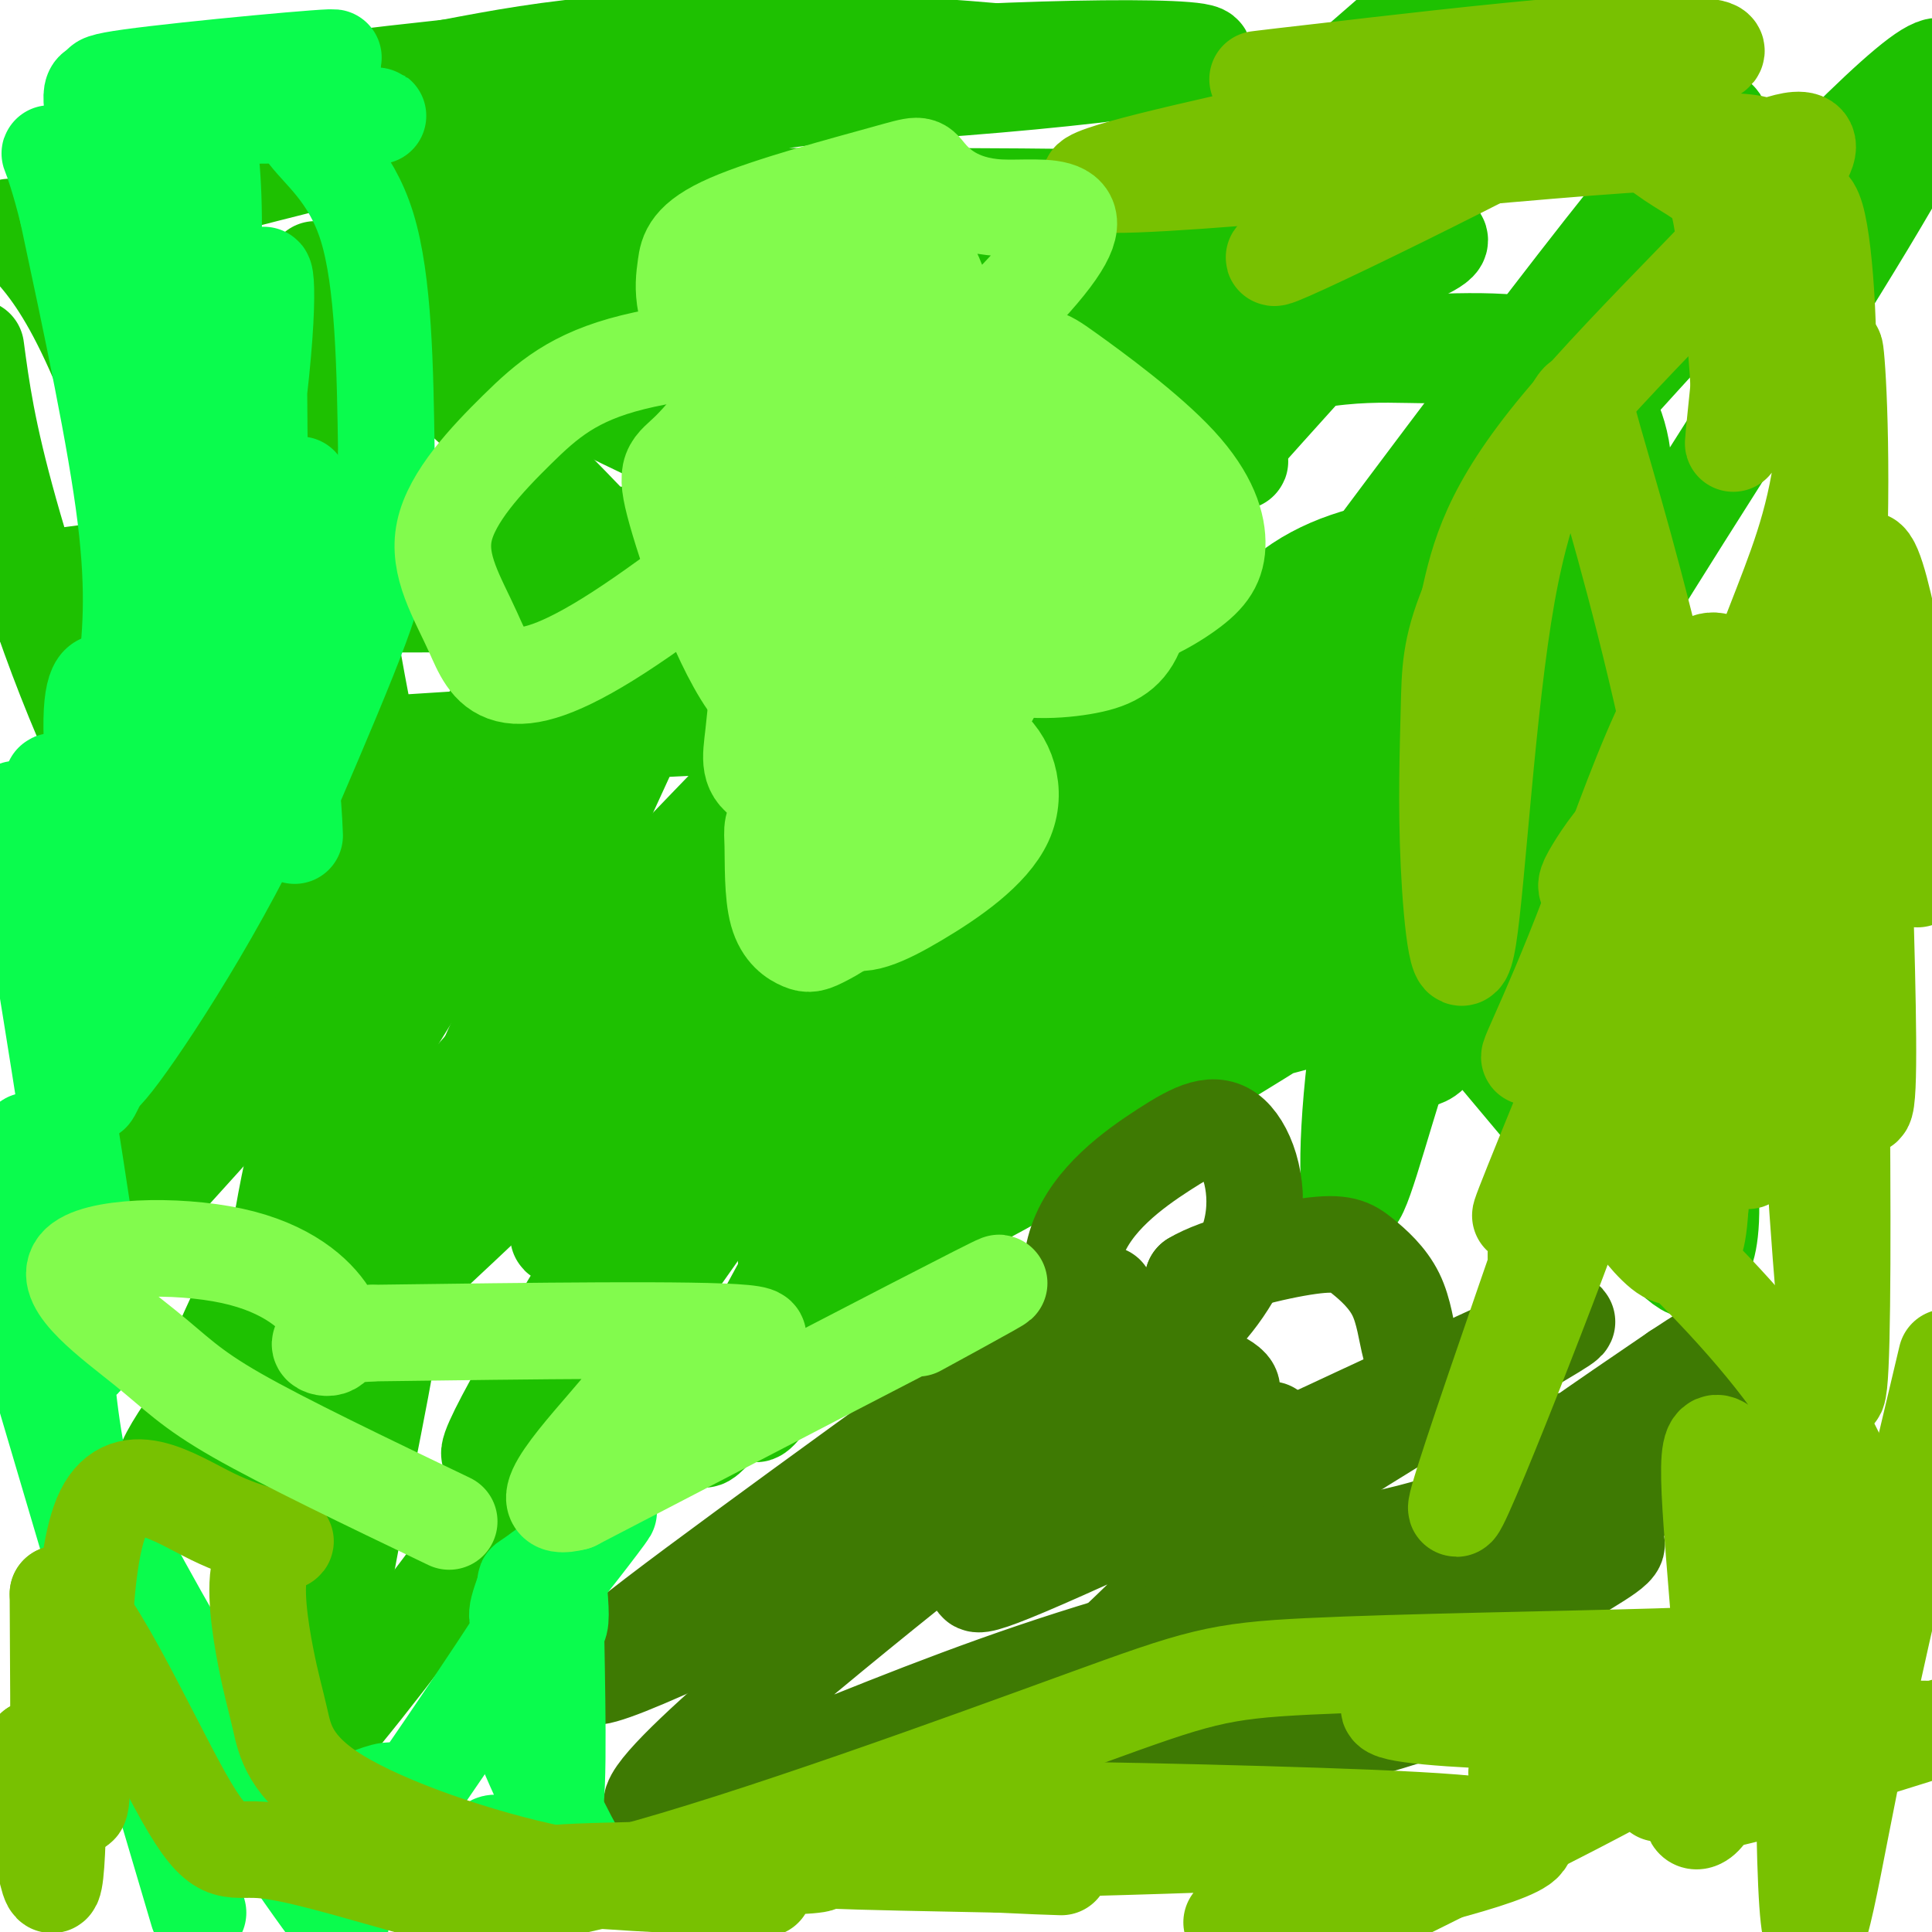 <svg viewBox='0 0 400 400' version='1.1' xmlns='http://www.w3.org/2000/svg' xmlns:xlink='http://www.w3.org/1999/xlink'><g fill='none' stroke='rgb(30,193,1)' stroke-width='20' stroke-linecap='round' stroke-linejoin='round'><path d='M55,324c-0.446,-12.262 -0.893,-24.523 0,-40c0.893,-15.477 3.124,-34.169 8,-52c4.876,-17.831 12.395,-34.802 20,-50c7.605,-15.198 15.294,-28.625 22,-39c6.706,-10.375 12.427,-17.699 19,-23c6.573,-5.301 13.996,-8.580 23,-19c9.004,-10.420 19.590,-27.980 9,-3c-10.590,24.980 -42.354,92.500 -58,128c-15.646,35.500 -15.174,38.981 -18,55c-2.826,16.019 -8.950,44.577 -11,59c-2.050,14.423 -0.025,14.712 2,15'/><path d='M71,355c20.593,-25.003 71.075,-95.011 105,-145c33.925,-49.989 51.293,-79.960 62,-98c10.707,-18.040 14.754,-24.150 1,4c-13.754,28.150 -45.309,90.558 -68,133c-22.691,42.442 -36.517,64.917 -14,36c22.517,-28.917 81.376,-109.225 126,-169c44.624,-59.775 75.014,-99.016 73,-90c-2.014,9.016 -36.433,66.290 -54,104c-17.567,37.710 -18.284,55.855 -19,74'/><path d='M283,204c-4.003,22.513 -4.509,41.794 -3,44c1.509,2.206 5.033,-12.663 11,-31c5.967,-18.337 14.378,-40.142 45,-90c30.622,-49.858 83.454,-127.769 61,-111c-22.454,16.769 -120.196,128.216 -173,191c-52.804,62.784 -60.671,76.903 -65,83c-4.329,6.097 -5.119,4.170 8,-28c13.119,-32.170 40.147,-94.584 75,-153c34.853,-58.416 77.529,-112.833 65,-104c-12.529,8.833 -80.265,80.917 -148,153'/><path d='M159,158c-34.840,36.037 -47.939,49.631 -74,80c-26.061,30.369 -65.083,77.515 -46,65c19.083,-12.515 96.271,-84.692 149,-142c52.729,-57.308 80.999,-99.749 69,-73c-11.999,26.749 -64.268,122.687 -84,157c-19.732,34.313 -6.928,7.001 5,-18c11.928,-25.001 22.981,-47.693 43,-83c20.019,-35.307 49.006,-83.231 67,-111c17.994,-27.769 24.997,-35.385 32,-43'/><path d='M288,7c-58.912,51.236 -117.825,102.473 -126,113c-8.175,10.527 34.387,-19.654 70,-39c35.613,-19.346 64.276,-27.857 66,-31c1.724,-3.143 -23.491,-0.919 -69,4c-45.509,4.919 -111.313,12.534 -127,15c-15.687,2.466 18.744,-0.215 58,5c39.256,5.215 83.338,18.327 94,21c10.662,2.673 -12.097,-5.093 -33,-10c-20.903,-4.907 -39.952,-6.953 -59,-9'/><path d='M162,76c-42.150,-1.943 -118.025,-2.300 -121,-8c-2.975,-5.700 66.949,-16.742 115,-22c48.051,-5.258 74.229,-4.731 95,-3c20.771,1.731 36.134,4.665 38,4c1.866,-0.665 -9.766,-4.928 -58,-6c-48.234,-1.072 -133.071,1.047 -145,-3c-11.929,-4.047 49.049,-14.261 90,-19c40.951,-4.739 61.873,-4.002 59,-5c-2.873,-0.998 -29.543,-3.730 -52,-5c-22.457,-1.270 -40.702,-1.077 -55,0c-14.298,1.077 -24.649,3.039 -35,5'/><path d='M93,14c-14.940,1.701 -34.788,3.453 -23,5c11.788,1.547 55.214,2.890 98,1c42.786,-1.890 84.932,-7.012 81,-9c-3.932,-1.988 -53.941,-0.841 -90,3c-36.059,3.841 -58.169,10.378 -84,17c-25.831,6.622 -55.383,13.330 -56,18c-0.617,4.670 27.701,7.303 52,14c24.299,6.697 44.581,17.457 58,24c13.419,6.543 19.977,8.869 20,12c0.023,3.131 -6.488,7.065 -13,11'/><path d='M136,110c1.526,-0.338 11.841,-6.684 33,-18c21.159,-11.316 53.161,-27.601 33,-10c-20.161,17.601 -92.486,69.087 -131,100c-38.514,30.913 -43.219,41.252 -47,48c-3.781,6.748 -6.638,9.905 20,-12c26.638,-21.905 82.773,-68.874 123,-101c40.227,-32.126 64.547,-49.411 73,-54c8.453,-4.589 1.040,3.517 2,2c0.960,-1.517 10.293,-12.659 -5,7c-15.293,19.659 -55.211,70.119 -77,102c-21.789,31.881 -25.449,45.185 -34,62c-8.551,16.815 -21.995,37.143 9,-5c30.995,-42.143 106.427,-146.755 141,-193c34.573,-46.245 28.286,-34.122 22,-22'/><path d='M298,16c9.167,-8.000 21.083,-17.000 33,-26'/><path d='M292,52c-26.728,29.488 -53.457,58.976 -78,88c-24.543,29.024 -46.901,57.584 -57,71c-10.099,13.416 -7.938,11.688 -1,3c6.938,-8.688 18.652,-24.338 39,-50c20.348,-25.662 49.329,-61.338 23,-22c-26.329,39.338 -107.966,153.690 -116,159c-8.034,5.310 57.537,-98.422 81,-137c23.463,-38.578 4.817,-12.002 -7,1c-11.817,13.002 -16.805,12.429 -36,29c-19.195,16.571 -52.598,50.285 -86,84'/><path d='M54,278c-16.297,16.080 -14.039,14.280 -12,10c2.039,-4.280 3.857,-11.039 17,-36c13.143,-24.961 37.609,-68.123 72,-111c34.391,-42.877 78.708,-85.469 54,-59c-24.708,26.469 -118.441,121.999 -137,139c-18.559,17.001 38.058,-44.527 73,-81c34.942,-36.473 48.211,-47.890 28,-24c-20.211,23.890 -73.903,83.086 -99,111c-25.097,27.914 -21.599,24.547 -14,9c7.599,-15.547 19.300,-43.273 31,-71'/><path d='M67,165c4.919,-15.899 1.716,-20.147 2,-5c0.284,15.147 4.056,49.689 -3,55c-7.056,5.311 -24.938,-18.609 -38,-43c-13.062,-24.391 -21.303,-49.255 -26,-66c-4.697,-16.745 -5.848,-25.373 -7,-34'/><path d='M2,47c7.614,7.347 15.228,14.695 28,54c12.772,39.305 30.701,110.569 37,97c6.299,-13.569 0.966,-111.970 -1,-136c-1.966,-24.030 -0.565,26.313 6,68c6.565,41.687 18.296,74.720 11,52c-7.296,-22.720 -33.618,-101.194 -25,-117c8.618,-15.806 52.177,31.055 75,55c22.823,23.945 24.912,24.972 27,26'/><path d='M160,146c9.521,9.349 19.825,19.723 27,28c7.175,8.277 11.221,14.459 13,8c1.779,-6.459 1.289,-25.558 -1,-41c-2.289,-15.442 -6.378,-27.227 -7,-32c-0.622,-4.773 2.223,-2.533 12,4c9.777,6.533 26.488,17.361 52,44c25.512,26.639 59.827,69.089 77,89c17.173,19.911 17.205,17.283 18,16c0.795,-1.283 2.352,-1.220 3,-7c0.648,-5.780 0.386,-17.404 -6,-45c-6.386,-27.596 -18.895,-71.163 -23,-87c-4.105,-15.837 0.193,-3.942 3,5c2.807,8.942 4.124,14.933 -1,29c-5.124,14.067 -16.687,36.210 -23,48c-6.313,11.790 -7.375,13.226 -9,14c-1.625,0.774 -3.812,0.887 -6,1'/><path d='M289,220c-3.083,-7.529 -7.791,-26.853 -11,-37c-3.209,-10.147 -4.921,-11.117 0,-12c4.921,-0.883 16.473,-1.680 22,0c5.527,1.680 5.028,5.836 2,11c-3.028,5.164 -8.586,11.335 -26,23c-17.414,11.665 -46.683,28.822 -69,41c-22.317,12.178 -37.681,19.377 -35,16c2.681,-3.377 23.406,-17.328 36,-26c12.594,-8.672 17.058,-12.064 41,-19c23.942,-6.936 67.361,-17.414 53,-14c-14.361,3.414 -86.502,20.722 -115,27c-28.498,6.278 -13.352,1.528 -16,1c-2.648,-0.528 -23.091,3.168 -29,-7c-5.909,-10.168 2.717,-34.199 24,-63c21.283,-28.801 55.224,-62.372 74,-79c18.776,-16.628 22.388,-16.314 26,-16'/><path d='M266,66c17.924,-10.081 49.733,-27.282 18,-10c-31.733,17.282 -127.008,69.047 -154,83c-26.992,13.953 14.299,-9.907 50,-28c35.701,-18.093 65.810,-30.419 85,-35c19.190,-4.581 27.459,-1.418 40,-3c12.541,-1.582 29.352,-7.910 6,17c-23.352,24.910 -86.868,81.058 -104,94c-17.132,12.942 12.118,-17.323 28,-37c15.882,-19.677 18.395,-28.765 19,-18c0.605,10.765 -0.697,41.382 -2,72'/><path d='M252,201c-0.805,14.191 -1.819,13.669 -3,14c-1.181,0.331 -2.530,1.515 -4,-2c-1.470,-3.515 -3.063,-11.731 -4,-21c-0.937,-9.269 -1.220,-19.592 0,-27c1.220,-7.408 3.943,-11.901 8,-19c4.057,-7.099 9.448,-16.804 17,-23c7.552,-6.196 17.265,-8.881 27,-10c9.735,-1.119 19.493,-0.671 26,2c6.507,2.671 9.763,7.564 14,12c4.237,4.436 9.454,8.416 12,16c2.546,7.584 2.422,18.772 0,25c-2.422,6.228 -7.140,7.495 -19,9c-11.860,1.505 -30.861,3.247 -44,0c-13.139,-3.247 -20.416,-11.484 -25,-23c-4.584,-11.516 -6.474,-26.310 -7,-37c-0.526,-10.690 0.312,-17.275 3,-23c2.688,-5.725 7.227,-10.589 10,-14c2.773,-3.411 3.781,-5.368 13,-7c9.219,-1.632 26.649,-2.938 37,-2c10.351,0.938 13.624,4.119 17,9c3.376,4.881 6.856,11.463 6,21c-0.856,9.537 -6.047,22.031 -14,33c-7.953,10.969 -18.667,20.413 -42,32c-23.333,11.587 -59.285,25.318 -78,32c-18.715,6.682 -20.192,6.317 -33,7c-12.808,0.683 -36.948,2.415 -49,1c-12.052,-1.415 -12.015,-5.976 -11,-12c1.015,-6.024 3.007,-13.512 5,-21'/><path d='M114,173c2.544,-10.649 6.405,-26.773 26,-36c19.595,-9.227 54.923,-11.557 24,-12c-30.923,-0.443 -128.099,1.003 -155,-1c-26.901,-2.003 16.471,-7.454 75,-11c58.529,-3.546 132.214,-5.188 123,-2c-9.214,3.188 -101.327,11.204 -106,14c-4.673,2.796 78.093,0.370 122,1c43.907,0.630 48.953,4.315 54,8'/><path d='M277,134c28.847,1.312 73.964,0.593 22,5c-51.964,4.407 -201.011,13.940 -234,16c-32.989,2.060 50.079,-3.353 92,-5c41.921,-1.647 42.694,0.474 52,4c9.306,3.526 27.144,8.459 41,14c13.856,5.541 23.729,11.692 27,16c3.271,4.308 -0.061,6.773 -2,8c-1.939,1.227 -2.483,1.215 -14,1c-11.517,-0.215 -34.005,-0.633 -47,-2c-12.995,-1.367 -16.498,-3.684 -20,-6'/></g>
<g fill='none' stroke='rgb(62,122,3)' stroke-width='20' stroke-linecap='round' stroke-linejoin='round'><path d='M202,351c54.819,-3.311 109.639,-6.622 100,0c-9.639,6.622 -83.736,23.178 -107,25c-23.264,1.822 4.305,-11.090 22,-24c17.695,-12.910 25.515,-25.818 50,-43c24.485,-17.182 65.635,-38.636 56,-35c-9.635,3.636 -70.056,32.364 -98,45c-27.944,12.636 -23.413,9.182 -21,6c2.413,-3.182 2.706,-6.091 3,-9'/><path d='M207,316c10.220,-11.246 34.270,-34.862 24,-32c-10.270,2.862 -54.860,32.201 -53,28c1.860,-4.201 50.170,-41.940 51,-44c0.830,-2.060 -45.819,31.561 -75,53c-29.181,21.439 -40.895,30.695 -24,24c16.895,-6.695 62.399,-29.341 79,-37c16.601,-7.659 4.301,-0.329 -8,7'/><path d='M201,315c-19.272,15.433 -63.453,50.515 -66,58c-2.547,7.485 36.540,-12.626 79,-27c42.460,-14.374 88.293,-23.012 88,-17c-0.293,6.012 -46.713,26.675 -63,33c-16.287,6.325 -2.442,-1.688 10,-10c12.442,-8.312 23.483,-16.921 39,-23c15.517,-6.079 35.512,-9.626 43,-10c7.488,-0.374 2.470,2.426 -5,7c-7.470,4.574 -17.391,10.922 -29,17c-11.609,6.078 -24.905,11.887 -28,11c-3.095,-0.887 4.013,-8.470 11,-16c6.987,-7.530 13.853,-15.009 25,-24c11.147,-8.991 26.573,-19.496 42,-30'/><path d='M347,284c9.943,-6.647 13.802,-8.265 14,-5c0.198,3.265 -3.264,11.412 -7,17c-3.736,5.588 -7.747,8.615 -11,11c-3.253,2.385 -5.748,4.127 -10,4c-4.252,-0.127 -10.260,-2.124 -14,-4c-3.740,-1.876 -5.213,-3.630 -5,-5c0.213,-1.370 2.110,-2.357 5,-3c2.890,-0.643 6.773,-0.944 9,0c2.227,0.944 2.799,3.132 -2,6c-4.799,2.868 -14.968,6.416 -23,9c-8.032,2.584 -13.927,4.203 -24,6c-10.073,1.797 -24.325,3.773 -32,1c-7.675,-2.773 -8.775,-10.296 -8,-15c0.775,-4.704 3.424,-6.591 6,-8c2.576,-1.409 5.078,-2.341 7,-2c1.922,0.341 3.263,1.955 2,4c-1.263,2.045 -5.132,4.523 -9,7'/><path d='M245,307c-3.208,2.999 -6.730,6.995 -8,2c-1.270,-4.995 -0.290,-18.983 1,-25c1.290,-6.017 2.891,-4.064 7,-2c4.109,2.064 10.726,4.238 10,6c-0.726,1.762 -8.795,3.113 -15,3c-6.205,-0.113 -10.547,-1.688 -14,-8c-3.453,-6.312 -6.017,-17.360 -3,-26c3.017,-8.640 11.615,-14.873 18,-19c6.385,-4.127 10.557,-6.147 14,-3c3.443,3.147 6.158,11.463 4,20c-2.158,8.537 -9.188,17.296 -12,19c-2.812,1.704 -1.406,-3.648 0,-9'/><path d='M247,265c4.872,-3.010 17.052,-6.034 24,-7c6.948,-0.966 8.662,0.126 11,2c2.338,1.874 5.298,4.530 7,8c1.702,3.470 2.147,7.755 3,11c0.853,3.245 2.114,5.451 -3,10c-5.114,4.549 -16.604,11.443 -22,13c-5.396,1.557 -4.698,-2.221 -4,-6'/></g>
<g fill='none' stroke='rgb(10,252,77)' stroke-width='20' stroke-linecap='round' stroke-linejoin='round'><path d='M41,396c0.000,0.000 -34.000,-115.000 -34,-115'/><path d='M7,281c-4.852,-15.274 0.019,4.040 16,35c15.981,30.960 43.072,73.566 47,81c3.928,7.434 -15.306,-20.305 -22,-31c-6.694,-10.695 -0.847,-4.348 5,2'/><path d='M53,368c13.551,5.255 44.928,17.393 54,20c9.072,2.607 -4.160,-4.315 -5,-6c-0.840,-1.685 10.713,1.868 16,4c5.287,2.132 4.308,2.843 1,-3c-3.308,-5.843 -8.945,-18.241 -10,-21c-1.055,-2.759 2.473,4.120 6,11'/><path d='M115,373c0.859,-8.156 0.008,-34.046 0,-43c-0.008,-8.954 0.828,-0.972 1,3c0.172,3.972 -0.321,3.935 -2,4c-1.679,0.065 -4.543,0.234 -1,-6c3.543,-6.234 13.492,-18.871 13,-18c-0.492,0.871 -11.426,15.249 -16,20c-4.574,4.751 -2.787,-0.124 -1,-5'/><path d='M109,328c-0.313,-0.742 -0.597,-0.096 2,-2c2.597,-1.904 8.075,-6.358 0,7c-8.075,13.358 -29.702,44.527 -35,52c-5.298,7.473 5.735,-8.749 6,-13c0.265,-4.251 -10.236,3.471 -20,4c-9.764,0.529 -18.790,-6.135 -23,-10c-4.210,-3.865 -3.605,-4.933 -3,-6'/><path d='M36,360c-4.858,-10.778 -15.503,-34.723 -20,-58c-4.497,-23.277 -2.846,-45.887 -2,-56c0.846,-10.113 0.888,-7.731 2,2c1.112,9.731 3.294,26.809 2,32c-1.294,5.191 -6.065,-1.507 -9,-11c-2.935,-9.493 -4.034,-21.782 -4,-28c0.034,-6.218 1.201,-6.366 4,-1c2.799,5.366 7.228,16.248 9,20c1.772,3.752 0.886,0.376 0,-3'/><path d='M18,257c-2.475,-16.451 -8.663,-56.080 -12,-75c-3.337,-18.920 -3.821,-17.132 0,-7c3.821,10.132 11.949,28.609 14,30c2.051,1.391 -1.974,-14.305 -6,-30'/><path d='M14,175c-2.313,-9.665 -5.096,-18.827 -1,-9c4.096,9.827 15.070,38.641 16,42c0.930,3.359 -8.184,-18.739 -12,-29c-3.816,-10.261 -2.335,-8.686 0,-3c2.335,5.686 5.524,15.482 6,14c0.476,-1.482 -1.762,-14.241 -4,-27'/><path d='M19,163c0.013,0.840 2.045,16.441 2,15c-0.045,-1.441 -2.167,-19.922 -2,-29c0.167,-9.078 2.622,-8.752 4,-6c1.378,2.752 1.679,7.929 2,8c0.321,0.071 0.660,-4.965 1,-10'/><path d='M26,141c1.000,-8.917 2.000,-17.833 0,-34c-2.000,-16.167 -7.000,-39.583 -12,-63'/><path d='M14,44c-3.366,-13.638 -5.781,-16.233 -1,-6c4.781,10.233 16.759,33.294 17,28c0.241,-5.294 -11.254,-38.942 -11,-46c0.254,-7.058 12.259,12.473 18,20c5.741,7.527 5.219,3.048 3,0c-2.219,-3.048 -6.136,-4.667 -9,-7c-2.864,-2.333 -4.675,-5.381 -2,-7c2.675,-1.619 9.838,-1.810 17,-2'/><path d='M46,24c12.402,-0.307 34.908,-0.076 32,0c-2.908,0.076 -31.229,-0.004 -43,-1c-11.771,-0.996 -6.991,-2.908 -9,-4c-2.009,-1.092 -10.806,-1.365 1,-3c11.806,-1.635 44.214,-4.630 42,-4c-2.214,0.630 -39.049,4.887 -46,6c-6.951,1.113 15.982,-0.918 27,0c11.018,0.918 10.120,4.786 13,9c2.880,4.214 9.537,8.776 13,20c3.463,11.224 3.731,29.112 4,47'/><path d='M80,94c-0.293,13.370 -3.024,23.296 -5,30c-1.976,6.704 -3.196,10.186 -3,4c0.196,-6.186 1.807,-22.041 1,-19c-0.807,3.041 -4.031,24.976 -14,49c-9.969,24.024 -26.682,50.136 -34,60c-7.318,9.864 -5.240,3.479 -2,-4c3.240,-7.479 7.641,-16.052 14,-27c6.359,-10.948 14.674,-24.271 19,-27c4.326,-2.729 4.663,5.135 5,13'/><path d='M54,114c-0.346,-23.030 -0.692,-46.061 0,-54c0.692,-7.939 2.423,-0.788 -1,26c-3.423,26.788 -11.998,73.212 -15,66c-3.002,-7.212 -0.429,-68.061 1,-88c1.429,-19.939 1.715,1.030 2,22'/><path d='M41,86c0.416,9.325 0.455,21.638 0,8c-0.455,-13.638 -1.406,-53.228 0,-64c1.406,-10.772 5.167,7.272 2,43c-3.167,35.728 -13.263,89.140 -10,93c3.263,3.860 19.885,-41.831 26,-58c6.115,-16.169 1.723,-2.815 0,5c-1.723,7.815 -0.778,10.090 -7,28c-6.222,17.910 -19.611,51.455 -33,85'/><path d='M19,226c-1.369,4.655 11.708,-26.208 26,-54c14.292,-27.792 29.798,-52.512 32,-52c2.202,0.512 -8.899,26.256 -20,52'/></g>
<g fill='none' stroke='rgb(120,193,1)' stroke-width='20' stroke-linecap='round' stroke-linejoin='round'><path d='M375,368c-0.274,-45.446 -0.548,-90.893 -1,-80c-0.452,10.893 -1.083,78.125 0,102c1.083,23.875 3.881,4.393 9,-21c5.119,-25.393 12.560,-56.696 20,-88'/><path d='M397,182c0.438,-5.511 0.876,-11.022 -2,-30c-2.876,-18.978 -9.066,-51.422 -10,-28c-0.934,23.422 3.389,102.711 1,105c-2.389,2.289 -11.489,-72.422 -13,-60c-1.511,12.422 4.568,111.978 7,119c2.432,7.022 1.216,-78.489 0,-164'/><path d='M380,124c-0.144,-39.058 -0.505,-54.703 0,-51c0.505,3.703 1.877,26.756 0,57c-1.877,30.244 -7.002,67.681 -9,89c-1.998,21.319 -0.870,26.522 -2,3c-1.130,-23.522 -4.519,-75.769 -12,-84c-7.481,-8.231 -19.052,27.553 -28,51c-8.948,23.447 -15.271,34.556 -11,28c4.271,-6.556 19.135,-30.778 34,-55'/><path d='M352,162c-1.327,7.782 -21.643,54.738 -31,76c-9.357,21.262 -7.753,16.830 2,-7c9.753,-23.830 27.655,-67.057 21,-45c-6.655,22.057 -37.869,109.400 -42,124c-4.131,14.600 18.820,-43.543 26,-64c7.180,-20.457 -1.410,-3.229 -10,14'/><path d='M318,260c2.306,-0.949 13.072,-10.322 22,-22c8.928,-11.678 16.018,-25.660 19,-37c2.982,-11.340 1.855,-20.037 0,-26c-1.855,-5.963 -4.439,-9.193 -8,-10c-3.561,-0.807 -8.100,0.809 -12,4c-3.900,3.191 -7.160,7.958 -9,11c-1.840,3.042 -2.260,4.359 0,4c2.260,-0.359 7.199,-2.394 12,-7c4.801,-4.606 9.465,-11.784 14,-21c4.535,-9.216 8.941,-20.469 13,-31c4.059,-10.531 7.769,-20.340 9,-36c1.231,-15.660 -0.018,-37.171 -2,-44c-1.982,-6.829 -4.696,1.025 -7,6c-2.304,4.975 -4.197,7.070 -6,15c-1.803,7.930 -3.515,21.694 -4,25c-0.485,3.306 0.258,-3.847 1,-11'/><path d='M360,80c-0.399,-8.093 -1.895,-22.827 -3,-31c-1.105,-8.173 -1.819,-9.786 -5,-12c-3.181,-2.214 -8.829,-5.030 -12,-9c-3.171,-3.970 -3.867,-9.094 -24,-1c-20.133,8.094 -59.704,29.406 -51,26c8.704,-3.406 65.684,-31.532 78,-40c12.316,-8.468 -20.030,2.720 -21,5c-0.970,2.280 29.437,-4.349 33,-7c3.563,-2.651 -19.719,-1.326 -43,0'/><path d='M312,11c-24.442,1.970 -64.046,6.895 -48,5c16.046,-1.895 87.741,-10.608 76,-6c-11.741,4.608 -106.918,22.538 -114,27c-7.082,4.462 73.931,-4.545 110,-7c36.069,-2.455 27.194,1.641 29,1c1.806,-0.641 14.294,-6.019 7,4c-7.294,10.019 -34.370,35.434 -49,53c-14.630,17.566 -16.815,27.283 -19,37'/><path d='M304,125c-3.801,9.276 -3.802,13.967 -4,22c-0.198,8.033 -0.593,19.407 0,32c0.593,12.593 2.173,26.406 4,15c1.827,-11.406 3.902,-48.032 8,-71c4.098,-22.968 10.219,-32.277 13,-37c2.781,-4.723 2.222,-4.860 5,5c2.778,9.860 8.894,29.717 15,57c6.106,27.283 12.204,61.993 15,79c2.796,17.007 2.291,16.309 0,6c-2.291,-10.309 -6.369,-30.231 -8,-29c-1.631,1.231 -0.816,23.616 0,46'/><path d='M352,250c-0.536,8.970 -1.877,8.394 -3,9c-1.123,0.606 -2.029,2.393 -5,0c-2.971,-2.393 -8.008,-8.966 -4,-6c4.008,2.966 17.060,15.471 27,28c9.940,12.529 16.766,25.082 16,31c-0.766,5.918 -9.125,5.202 -16,-1c-6.875,-6.202 -12.265,-17.889 -13,-9c-0.735,8.889 3.187,38.355 3,55c-0.187,16.645 -4.482,20.470 -6,20c-1.518,-0.470 -0.259,-5.235 1,-10'/><path d='M352,367c1.632,-2.929 5.213,-5.250 2,-3c-3.213,2.250 -13.219,9.072 -10,7c3.219,-2.072 19.664,-13.038 16,-13c-3.664,0.038 -27.436,11.079 -36,13c-8.564,1.921 -1.921,-5.278 1,-9c2.921,-3.722 2.119,-3.966 6,-7c3.881,-3.034 12.446,-8.857 18,-11c5.554,-2.143 8.097,-0.605 9,1c0.903,1.605 0.166,3.278 1,5c0.834,1.722 3.238,3.492 -11,12c-14.238,8.508 -45.119,23.754 -76,39'/><path d='M255,398c27.377,-6.146 54.754,-12.292 60,-16c5.246,-3.708 -11.638,-4.977 -42,-6c-30.362,-1.023 -74.200,-1.800 -64,-1c10.200,0.800 74.438,3.177 69,5c-5.438,1.823 -80.554,3.092 -104,4c-23.446,0.908 4.777,1.454 33,2'/><path d='M207,386c10.838,0.536 21.434,0.875 5,0c-16.434,-0.875 -59.898,-2.964 -65,-3c-5.102,-0.036 28.158,1.980 22,3c-6.158,1.020 -51.735,1.044 -55,2c-3.265,0.956 35.781,2.845 43,3c7.219,0.155 -17.391,-1.422 -42,-3'/><path d='M115,388c-15.997,-3.251 -34.990,-9.879 -45,-16c-10.010,-6.121 -11.035,-11.736 -12,-16c-0.965,-4.264 -1.868,-7.177 -3,-13c-1.132,-5.823 -2.494,-14.555 -1,-19c1.494,-4.445 5.844,-4.603 5,-5c-0.844,-0.397 -6.884,-1.032 -15,-5c-8.116,-3.968 -18.310,-11.270 -23,0c-4.690,11.270 -3.878,41.111 -4,53c-0.122,11.889 -1.178,5.825 -3,2c-1.822,-3.825 -4.411,-5.413 -7,-7'/><path d='M7,362c-0.244,7.800 2.644,30.800 4,28c1.356,-2.800 1.178,-31.400 1,-60'/><path d='M12,330c5.445,-0.348 18.559,28.781 26,42c7.441,13.219 9.209,10.527 16,11c6.791,0.473 18.604,4.110 29,7c10.396,2.890 19.373,5.032 46,-2c26.627,-7.032 70.904,-23.237 95,-32c24.096,-8.763 28.012,-10.083 47,-11c18.988,-0.917 53.048,-1.431 72,-2c18.952,-0.569 22.795,-1.192 3,1c-19.795,2.192 -63.227,7.198 -58,10c5.227,2.802 59.114,3.401 113,4'/><path d='M383,366c-16.250,4.250 -32.500,8.500 -29,7c3.500,-1.500 26.750,-8.750 50,-16'/><path d='M369,357c0.000,0.000 -55.000,10.000 -55,10'/></g>
<g fill='none' stroke='rgb(130,251,77)' stroke-width='20' stroke-linecap='round' stroke-linejoin='round'><path d='M163,143c-1.167,-24.831 -2.335,-49.662 0,-55c2.335,-5.338 8.172,8.817 13,30c4.828,21.183 8.646,49.396 9,59c0.354,9.604 -2.756,0.601 -4,-9c-1.244,-9.601 -0.622,-19.801 0,-30'/><path d='M181,138c0.008,-6.417 0.029,-7.458 2,-2c1.971,5.458 5.894,17.416 7,12c1.106,-5.416 -0.603,-28.206 0,-37c0.603,-8.794 3.519,-3.594 7,3c3.481,6.594 7.527,14.581 9,20c1.473,5.419 0.373,8.272 -2,12c-2.373,3.728 -6.018,8.333 -10,12c-3.982,3.667 -8.302,6.397 -15,7c-6.698,0.603 -15.775,-0.921 -20,-3c-4.225,-2.079 -3.599,-4.712 -3,-10c0.599,-5.288 1.171,-13.230 3,-19c1.829,-5.770 4.916,-9.369 12,-15c7.084,-5.631 18.167,-13.293 28,-17c9.833,-3.707 18.417,-3.460 24,-2c5.583,1.460 8.167,4.131 10,7c1.833,2.869 2.917,5.934 4,9'/><path d='M237,115c0.542,4.614 -0.102,11.649 -2,16c-1.898,4.351 -5.048,6.017 -11,7c-5.952,0.983 -14.704,1.284 -21,-2c-6.296,-3.284 -10.134,-10.151 -11,-18c-0.866,-7.849 1.240,-16.679 3,-21c1.760,-4.321 3.175,-4.132 7,-5c3.825,-0.868 10.061,-2.792 14,-2c3.939,0.792 5.582,4.300 7,7c1.418,2.700 2.612,4.593 0,10c-2.612,5.407 -9.031,14.327 -14,20c-4.969,5.673 -8.488,8.100 -15,10c-6.512,1.900 -16.017,3.272 -21,2c-4.983,-1.272 -5.445,-5.188 -7,-9c-1.555,-3.812 -4.203,-7.519 0,-16c4.203,-8.481 15.256,-21.737 25,-27c9.744,-5.263 18.177,-2.532 23,1c4.823,3.532 6.034,7.865 7,11c0.966,3.135 1.687,5.072 0,10c-1.687,4.928 -5.782,12.847 -10,18c-4.218,5.153 -8.559,7.541 -15,10c-6.441,2.459 -14.983,4.988 -22,6c-7.017,1.012 -12.508,0.506 -18,0'/><path d='M156,143c-6.378,-7.853 -13.324,-27.485 -16,-37c-2.676,-9.515 -1.082,-8.914 3,-13c4.082,-4.086 10.650,-12.860 16,-17c5.350,-4.140 9.480,-3.646 13,0c3.520,3.646 6.428,10.443 8,17c1.572,6.557 1.807,12.873 -2,16c-3.807,3.127 -11.655,3.064 -17,1c-5.345,-2.064 -8.185,-6.129 -3,-11c5.185,-4.871 18.397,-10.547 27,-13c8.603,-2.453 12.597,-1.684 17,-1c4.403,0.684 9.214,1.284 13,4c3.786,2.716 6.546,7.547 8,12c1.454,4.453 1.603,8.529 1,14c-0.603,5.471 -1.959,12.337 -7,18c-5.041,5.663 -13.768,10.122 -22,12c-8.232,1.878 -15.969,1.173 -20,0c-4.031,-1.173 -4.354,-2.816 -6,-8c-1.646,-5.184 -4.613,-13.910 -3,-23c1.613,-9.090 7.807,-18.545 14,-28'/><path d='M180,86c8.342,-6.701 22.195,-9.452 29,-11c6.805,-1.548 6.560,-1.893 12,2c5.440,3.893 16.566,12.023 23,19c6.434,6.977 8.178,12.802 8,17c-0.178,4.198 -2.277,6.768 -7,10c-4.723,3.232 -12.072,7.126 -27,10c-14.928,2.874 -37.437,4.730 -49,5c-11.563,0.270 -12.181,-1.045 -14,-5c-1.819,-3.955 -4.839,-10.552 -6,-16c-1.161,-5.448 -0.462,-9.749 1,-15c1.462,-5.251 3.689,-11.452 8,-17c4.311,-5.548 10.707,-10.442 15,-13c4.293,-2.558 6.483,-2.782 9,-1c2.517,1.782 5.362,5.568 1,8c-4.362,2.432 -15.931,3.511 -21,4c-5.069,0.489 -3.637,0.389 -4,-1c-0.363,-1.389 -2.521,-4.066 -3,-8c-0.479,-3.934 0.720,-9.124 4,-13c3.280,-3.876 8.640,-6.438 14,-9'/><path d='M173,52c5.487,-1.830 12.205,-1.905 16,0c3.795,1.905 4.666,5.791 6,9c1.334,3.209 3.132,5.743 -5,8c-8.132,2.257 -26.192,4.237 -36,3c-9.808,-1.237 -11.364,-5.691 -12,-9c-0.636,-3.309 -0.352,-5.473 0,-8c0.352,-2.527 0.774,-5.419 9,-9c8.226,-3.581 24.258,-7.852 32,-10c7.742,-2.148 7.196,-2.172 9,0c1.804,2.172 5.959,6.539 15,7c9.041,0.461 22.966,-2.986 7,15c-15.966,17.986 -61.825,57.403 -86,73c-24.175,15.597 -26.668,7.373 -30,0c-3.332,-7.373 -7.505,-13.896 -6,-21c1.505,-7.104 8.688,-14.787 15,-21c6.312,-6.213 11.754,-10.954 24,-14c12.246,-3.046 31.297,-4.397 42,-4c10.703,0.397 13.058,2.542 16,6c2.942,3.458 6.471,8.229 10,13'/><path d='M199,90c2.701,9.638 4.453,27.235 5,37c0.547,9.765 -0.112,11.700 -4,17c-3.888,5.300 -11.005,13.966 -17,19c-5.995,5.034 -10.869,6.437 -14,6c-3.131,-0.437 -4.519,-2.713 -3,-6c1.519,-3.287 5.945,-7.586 9,-9c3.055,-1.414 4.738,0.056 6,6c1.262,5.944 2.104,16.361 0,23c-2.104,6.639 -7.155,9.500 -10,11c-2.845,1.500 -3.486,1.638 -5,1c-1.514,-0.638 -3.901,-2.053 -5,-6c-1.099,-3.947 -0.910,-10.426 -1,-14c-0.090,-3.574 -0.461,-4.242 2,-7c2.461,-2.758 7.752,-7.605 14,-10c6.248,-2.395 13.451,-2.337 18,1c4.549,3.337 6.442,9.953 5,15c-1.442,5.047 -6.221,8.523 -11,12'/><path d='M188,186c-4.712,2.464 -10.993,2.623 -14,3c-3.007,0.377 -2.740,0.972 -3,-3c-0.260,-3.972 -1.046,-12.510 0,-18c1.046,-5.490 3.926,-7.931 7,-10c3.074,-2.069 6.343,-3.767 11,-5c4.657,-1.233 10.701,-2.002 15,1c4.299,3.002 6.853,9.774 4,16c-2.853,6.226 -11.114,11.907 -18,16c-6.886,4.093 -12.396,6.598 -15,4c-2.604,-2.598 -2.302,-10.299 -2,-18'/><path d='M190,275c11.917,-6.500 23.833,-13.000 12,-7c-11.833,6.000 -47.417,24.500 -83,43'/><path d='M119,311c-11.137,2.936 2.520,-11.223 9,-19c6.480,-7.777 5.783,-9.171 13,-11c7.217,-1.829 22.348,-4.094 13,-5c-9.348,-0.906 -43.174,-0.453 -77,0'/><path d='M77,276c-14.123,0.917 -10.931,3.211 -9,3c1.931,-0.211 2.599,-2.925 0,-7c-2.599,-4.075 -8.467,-9.509 -20,-12c-11.533,-2.491 -28.730,-2.039 -32,2c-3.270,4.039 7.389,11.664 14,17c6.611,5.336 9.175,8.382 19,14c9.825,5.618 26.913,13.809 44,22'/></g>
</svg>